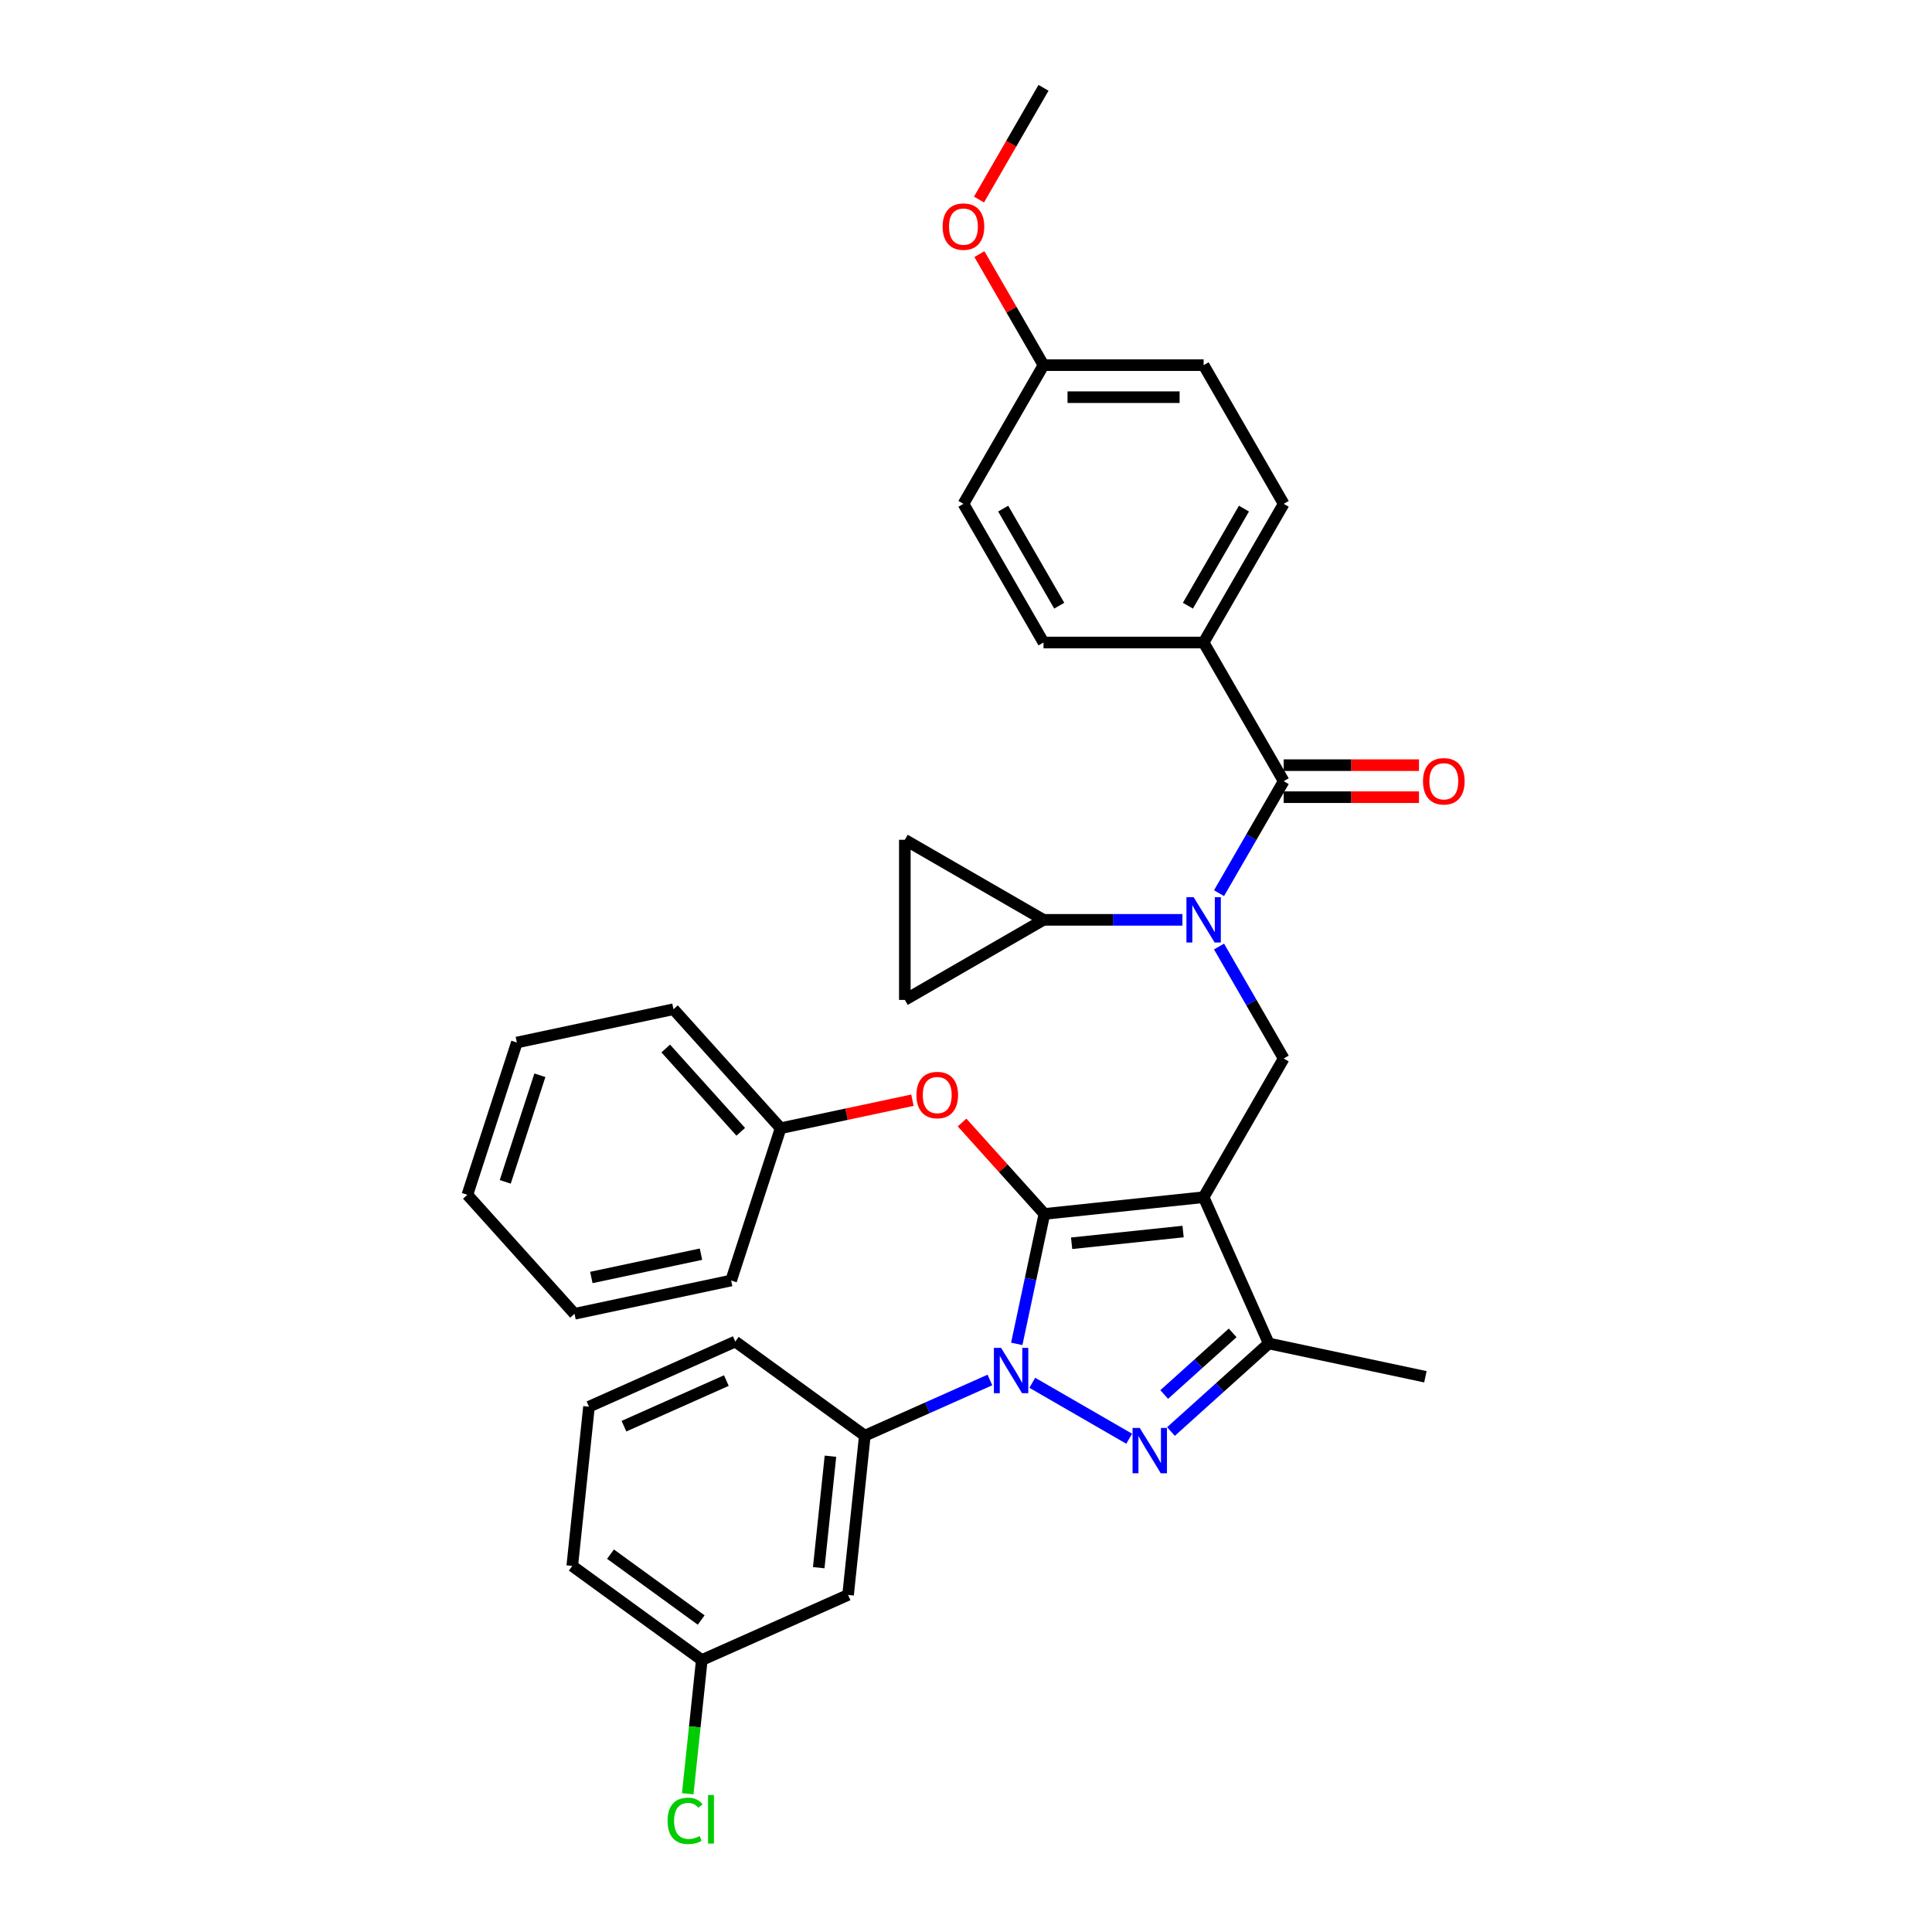 <?xml version='1.0' encoding='iso-8859-1'?>
<svg version='1.1' baseProfile='full'
              xmlns='http://www.w3.org/2000/svg'
                      xmlns:rdkit='http://www.rdkit.org/xml'
                      xmlns:xlink='http://www.w3.org/1999/xlink'
                  xml:space='preserve'
width='1000px' height='1000px' viewBox='0 0 1000 1000'>
<!-- END OF HEADER -->
<rect style='opacity:1.0;fill:#FFFFFF;stroke:none' width='1000' height='1000' x='0' y='0'> </rect>
<path class='bond-0' d='M 664.437,547.886 L 622.997,619.662' style='fill:none;fill-rule:evenodd;stroke:#000000;stroke-width:6px;stroke-linecap:butt;stroke-linejoin:miter;stroke-opacity:1' />
<path class='bond-1' d='M 664.437,547.886 L 647.703,518.902' style='fill:none;fill-rule:evenodd;stroke:#000000;stroke-width:6px;stroke-linecap:butt;stroke-linejoin:miter;stroke-opacity:1' />
<path class='bond-1' d='M 647.703,518.902 L 630.969,489.918' style='fill:none;fill-rule:evenodd;stroke:#0000FF;stroke-width:6px;stroke-linecap:butt;stroke-linejoin:miter;stroke-opacity:1' />
<path class='bond-2' d='M 622.997,332.558 L 664.437,260.782' style='fill:none;fill-rule:evenodd;stroke:#000000;stroke-width:6px;stroke-linecap:butt;stroke-linejoin:miter;stroke-opacity:1' />
<path class='bond-2' d='M 614.858,313.504 L 643.866,263.261' style='fill:none;fill-rule:evenodd;stroke:#000000;stroke-width:6px;stroke-linecap:butt;stroke-linejoin:miter;stroke-opacity:1' />
<path class='bond-3' d='M 622.997,332.558 L 540.118,332.558' style='fill:none;fill-rule:evenodd;stroke:#000000;stroke-width:6px;stroke-linecap:butt;stroke-linejoin:miter;stroke-opacity:1' />
<path class='bond-4' d='M 622.997,332.558 L 664.437,404.334' style='fill:none;fill-rule:evenodd;stroke:#000000;stroke-width:6px;stroke-linecap:butt;stroke-linejoin:miter;stroke-opacity:1' />
<path class='bond-5' d='M 630.969,462.303 L 647.703,433.318' style='fill:none;fill-rule:evenodd;stroke:#0000FF;stroke-width:6px;stroke-linecap:butt;stroke-linejoin:miter;stroke-opacity:1' />
<path class='bond-5' d='M 647.703,433.318 L 664.437,404.334' style='fill:none;fill-rule:evenodd;stroke:#000000;stroke-width:6px;stroke-linecap:butt;stroke-linejoin:miter;stroke-opacity:1' />
<path class='bond-6' d='M 612.024,476.11 L 576.071,476.11' style='fill:none;fill-rule:evenodd;stroke:#0000FF;stroke-width:6px;stroke-linecap:butt;stroke-linejoin:miter;stroke-opacity:1' />
<path class='bond-6' d='M 576.071,476.11 L 540.118,476.11' style='fill:none;fill-rule:evenodd;stroke:#000000;stroke-width:6px;stroke-linecap:butt;stroke-linejoin:miter;stroke-opacity:1' />
<path class='bond-7' d='M 664.437,412.622 L 699.454,412.622' style='fill:none;fill-rule:evenodd;stroke:#000000;stroke-width:6px;stroke-linecap:butt;stroke-linejoin:miter;stroke-opacity:1' />
<path class='bond-7' d='M 699.454,412.622 L 734.471,412.622' style='fill:none;fill-rule:evenodd;stroke:#FF0000;stroke-width:6px;stroke-linecap:butt;stroke-linejoin:miter;stroke-opacity:1' />
<path class='bond-7' d='M 664.437,396.046 L 699.454,396.046' style='fill:none;fill-rule:evenodd;stroke:#000000;stroke-width:6px;stroke-linecap:butt;stroke-linejoin:miter;stroke-opacity:1' />
<path class='bond-7' d='M 699.454,396.046 L 734.471,396.046' style='fill:none;fill-rule:evenodd;stroke:#FF0000;stroke-width:6px;stroke-linecap:butt;stroke-linejoin:miter;stroke-opacity:1' />
<path class='bond-8' d='M 664.437,260.782 L 622.997,189.006' style='fill:none;fill-rule:evenodd;stroke:#000000;stroke-width:6px;stroke-linecap:butt;stroke-linejoin:miter;stroke-opacity:1' />
<path class='bond-9' d='M 540.118,332.558 L 498.678,260.782' style='fill:none;fill-rule:evenodd;stroke:#000000;stroke-width:6px;stroke-linecap:butt;stroke-linejoin:miter;stroke-opacity:1' />
<path class='bond-9' d='M 548.257,313.504 L 519.249,263.261' style='fill:none;fill-rule:evenodd;stroke:#000000;stroke-width:6px;stroke-linecap:butt;stroke-linejoin:miter;stroke-opacity:1' />
<path class='bond-10' d='M 526.275,695.586 L 533.423,661.956' style='fill:none;fill-rule:evenodd;stroke:#0000FF;stroke-width:6px;stroke-linecap:butt;stroke-linejoin:miter;stroke-opacity:1' />
<path class='bond-10' d='M 533.423,661.956 L 540.572,628.325' style='fill:none;fill-rule:evenodd;stroke:#000000;stroke-width:6px;stroke-linecap:butt;stroke-linejoin:miter;stroke-opacity:1' />
<path class='bond-11' d='M 534.313,715.73 L 584.46,744.681' style='fill:none;fill-rule:evenodd;stroke:#0000FF;stroke-width:6px;stroke-linecap:butt;stroke-linejoin:miter;stroke-opacity:1' />
<path class='bond-12' d='M 512.367,714.28 L 479.996,728.692' style='fill:none;fill-rule:evenodd;stroke:#0000FF;stroke-width:6px;stroke-linecap:butt;stroke-linejoin:miter;stroke-opacity:1' />
<path class='bond-12' d='M 479.996,728.692 L 447.626,743.104' style='fill:none;fill-rule:evenodd;stroke:#000000;stroke-width:6px;stroke-linecap:butt;stroke-linejoin:miter;stroke-opacity:1' />
<path class='bond-13' d='M 540.572,628.325 L 519.266,604.663' style='fill:none;fill-rule:evenodd;stroke:#000000;stroke-width:6px;stroke-linecap:butt;stroke-linejoin:miter;stroke-opacity:1' />
<path class='bond-13' d='M 519.266,604.663 L 497.961,581.001' style='fill:none;fill-rule:evenodd;stroke:#FF0000;stroke-width:6px;stroke-linecap:butt;stroke-linejoin:miter;stroke-opacity:1' />
<path class='bond-14' d='M 540.572,628.325 L 622.997,619.662' style='fill:none;fill-rule:evenodd;stroke:#000000;stroke-width:6px;stroke-linecap:butt;stroke-linejoin:miter;stroke-opacity:1' />
<path class='bond-14' d='M 554.668,643.511 L 612.366,637.447' style='fill:none;fill-rule:evenodd;stroke:#000000;stroke-width:6px;stroke-linecap:butt;stroke-linejoin:miter;stroke-opacity:1' />
<path class='bond-15' d='M 622.997,619.662 L 656.708,695.377' style='fill:none;fill-rule:evenodd;stroke:#000000;stroke-width:6px;stroke-linecap:butt;stroke-linejoin:miter;stroke-opacity:1' />
<path class='bond-16' d='M 656.708,695.377 L 737.776,712.608' style='fill:none;fill-rule:evenodd;stroke:#000000;stroke-width:6px;stroke-linecap:butt;stroke-linejoin:miter;stroke-opacity:1' />
<path class='bond-17' d='M 656.708,695.377 L 631.399,718.165' style='fill:none;fill-rule:evenodd;stroke:#000000;stroke-width:6px;stroke-linecap:butt;stroke-linejoin:miter;stroke-opacity:1' />
<path class='bond-17' d='M 631.399,718.165 L 606.089,740.954' style='fill:none;fill-rule:evenodd;stroke:#0000FF;stroke-width:6px;stroke-linecap:butt;stroke-linejoin:miter;stroke-opacity:1' />
<path class='bond-17' d='M 638.023,689.895 L 620.307,705.847' style='fill:none;fill-rule:evenodd;stroke:#000000;stroke-width:6px;stroke-linecap:butt;stroke-linejoin:miter;stroke-opacity:1' />
<path class='bond-17' d='M 620.307,705.847 L 602.591,721.799' style='fill:none;fill-rule:evenodd;stroke:#0000FF;stroke-width:6px;stroke-linecap:butt;stroke-linejoin:miter;stroke-opacity:1' />
<path class='bond-18' d='M 540.118,476.11 L 468.342,517.55' style='fill:none;fill-rule:evenodd;stroke:#000000;stroke-width:6px;stroke-linecap:butt;stroke-linejoin:miter;stroke-opacity:1' />
<path class='bond-19' d='M 540.118,476.11 L 468.342,434.67' style='fill:none;fill-rule:evenodd;stroke:#000000;stroke-width:6px;stroke-linecap:butt;stroke-linejoin:miter;stroke-opacity:1' />
<path class='bond-20' d='M 468.342,517.55 L 468.342,434.67' style='fill:none;fill-rule:evenodd;stroke:#000000;stroke-width:6px;stroke-linecap:butt;stroke-linejoin:miter;stroke-opacity:1' />
<path class='bond-21' d='M 472.268,569.464 L 438.157,576.715' style='fill:none;fill-rule:evenodd;stroke:#FF0000;stroke-width:6px;stroke-linecap:butt;stroke-linejoin:miter;stroke-opacity:1' />
<path class='bond-21' d='M 438.157,576.715 L 404.046,583.965' style='fill:none;fill-rule:evenodd;stroke:#000000;stroke-width:6px;stroke-linecap:butt;stroke-linejoin:miter;stroke-opacity:1' />
<path class='bond-22' d='M 348.588,522.374 L 404.046,583.965' style='fill:none;fill-rule:evenodd;stroke:#000000;stroke-width:6px;stroke-linecap:butt;stroke-linejoin:miter;stroke-opacity:1' />
<path class='bond-22' d='M 344.589,542.704 L 383.409,585.818' style='fill:none;fill-rule:evenodd;stroke:#000000;stroke-width:6px;stroke-linecap:butt;stroke-linejoin:miter;stroke-opacity:1' />
<path class='bond-23' d='M 348.588,522.374 L 267.52,539.606' style='fill:none;fill-rule:evenodd;stroke:#000000;stroke-width:6px;stroke-linecap:butt;stroke-linejoin:miter;stroke-opacity:1' />
<path class='bond-24' d='M 404.046,583.965 L 378.435,662.789' style='fill:none;fill-rule:evenodd;stroke:#000000;stroke-width:6px;stroke-linecap:butt;stroke-linejoin:miter;stroke-opacity:1' />
<path class='bond-25' d='M 267.52,539.606 L 241.909,618.429' style='fill:none;fill-rule:evenodd;stroke:#000000;stroke-width:6px;stroke-linecap:butt;stroke-linejoin:miter;stroke-opacity:1' />
<path class='bond-25' d='M 279.443,556.551 L 261.515,611.728' style='fill:none;fill-rule:evenodd;stroke:#000000;stroke-width:6px;stroke-linecap:butt;stroke-linejoin:miter;stroke-opacity:1' />
<path class='bond-26' d='M 447.626,743.104 L 438.962,825.53' style='fill:none;fill-rule:evenodd;stroke:#000000;stroke-width:6px;stroke-linecap:butt;stroke-linejoin:miter;stroke-opacity:1' />
<path class='bond-26' d='M 429.841,753.736 L 423.777,811.433' style='fill:none;fill-rule:evenodd;stroke:#000000;stroke-width:6px;stroke-linecap:butt;stroke-linejoin:miter;stroke-opacity:1' />
<path class='bond-27' d='M 447.626,743.104 L 380.575,694.389' style='fill:none;fill-rule:evenodd;stroke:#000000;stroke-width:6px;stroke-linecap:butt;stroke-linejoin:miter;stroke-opacity:1' />
<path class='bond-28' d='M 438.962,825.53 L 363.248,859.24' style='fill:none;fill-rule:evenodd;stroke:#000000;stroke-width:6px;stroke-linecap:butt;stroke-linejoin:miter;stroke-opacity:1' />
<path class='bond-29' d='M 363.248,859.24 L 296.197,810.525' style='fill:none;fill-rule:evenodd;stroke:#000000;stroke-width:6px;stroke-linecap:butt;stroke-linejoin:miter;stroke-opacity:1' />
<path class='bond-29' d='M 362.933,838.523 L 315.998,804.422' style='fill:none;fill-rule:evenodd;stroke:#000000;stroke-width:6px;stroke-linecap:butt;stroke-linejoin:miter;stroke-opacity:1' />
<path class='bond-30' d='M 363.248,859.24 L 359.611,893.839' style='fill:none;fill-rule:evenodd;stroke:#000000;stroke-width:6px;stroke-linecap:butt;stroke-linejoin:miter;stroke-opacity:1' />
<path class='bond-30' d='M 359.611,893.839 L 355.975,928.438' style='fill:none;fill-rule:evenodd;stroke:#00CC00;stroke-width:6px;stroke-linecap:butt;stroke-linejoin:miter;stroke-opacity:1' />
<path class='bond-31' d='M 380.575,694.389 L 304.86,728.099' style='fill:none;fill-rule:evenodd;stroke:#000000;stroke-width:6px;stroke-linecap:butt;stroke-linejoin:miter;stroke-opacity:1' />
<path class='bond-31' d='M 375.959,714.588 L 322.959,738.185' style='fill:none;fill-rule:evenodd;stroke:#000000;stroke-width:6px;stroke-linecap:butt;stroke-linejoin:miter;stroke-opacity:1' />
<path class='bond-32' d='M 304.86,728.099 L 296.197,810.525' style='fill:none;fill-rule:evenodd;stroke:#000000;stroke-width:6px;stroke-linecap:butt;stroke-linejoin:miter;stroke-opacity:1' />
<path class='bond-33' d='M 241.909,618.429 L 297.366,680.02' style='fill:none;fill-rule:evenodd;stroke:#000000;stroke-width:6px;stroke-linecap:butt;stroke-linejoin:miter;stroke-opacity:1' />
<path class='bond-34' d='M 378.435,662.789 L 297.366,680.02' style='fill:none;fill-rule:evenodd;stroke:#000000;stroke-width:6px;stroke-linecap:butt;stroke-linejoin:miter;stroke-opacity:1' />
<path class='bond-34' d='M 362.828,649.16 L 306.08,661.222' style='fill:none;fill-rule:evenodd;stroke:#000000;stroke-width:6px;stroke-linecap:butt;stroke-linejoin:miter;stroke-opacity:1' />
<path class='bond-35' d='M 540.118,189.006 L 498.678,260.782' style='fill:none;fill-rule:evenodd;stroke:#000000;stroke-width:6px;stroke-linecap:butt;stroke-linejoin:miter;stroke-opacity:1' />
<path class='bond-36' d='M 540.118,189.006 L 523.527,160.271' style='fill:none;fill-rule:evenodd;stroke:#000000;stroke-width:6px;stroke-linecap:butt;stroke-linejoin:miter;stroke-opacity:1' />
<path class='bond-36' d='M 523.527,160.271 L 506.937,131.536' style='fill:none;fill-rule:evenodd;stroke:#FF0000;stroke-width:6px;stroke-linecap:butt;stroke-linejoin:miter;stroke-opacity:1' />
<path class='bond-37' d='M 540.118,189.006 L 622.997,189.006' style='fill:none;fill-rule:evenodd;stroke:#000000;stroke-width:6px;stroke-linecap:butt;stroke-linejoin:miter;stroke-opacity:1' />
<path class='bond-37' d='M 552.55,205.582 L 610.566,205.582' style='fill:none;fill-rule:evenodd;stroke:#000000;stroke-width:6px;stroke-linecap:butt;stroke-linejoin:miter;stroke-opacity:1' />
<path class='bond-38' d='M 506.726,103.29 L 523.422,74.372' style='fill:none;fill-rule:evenodd;stroke:#FF0000;stroke-width:6px;stroke-linecap:butt;stroke-linejoin:miter;stroke-opacity:1' />
<path class='bond-38' d='M 523.422,74.372 L 540.118,45.455' style='fill:none;fill-rule:evenodd;stroke:#000000;stroke-width:6px;stroke-linecap:butt;stroke-linejoin:miter;stroke-opacity:1' />
<path  class='atom-2' d='M 617.809 464.374
L 625.5 476.806
Q 626.263 478.033, 627.49 480.254
Q 628.716 482.475, 628.782 482.608
L 628.782 464.374
L 631.899 464.374
L 631.899 487.846
L 628.683 487.846
L 620.428 474.254
Q 619.467 472.662, 618.439 470.839
Q 617.445 469.016, 617.146 468.452
L 617.146 487.846
L 614.096 487.846
L 614.096 464.374
L 617.809 464.374
' fill='#0000FF'/>
<path  class='atom-4' d='M 736.543 404.401
Q 736.543 398.765, 739.327 395.615
Q 742.112 392.466, 747.317 392.466
Q 752.522 392.466, 755.307 395.615
Q 758.091 398.765, 758.091 404.401
Q 758.091 410.103, 755.274 413.352
Q 752.456 416.567, 747.317 416.567
Q 742.145 416.567, 739.327 413.352
Q 736.543 410.136, 736.543 404.401
M 747.317 413.915
Q 750.897 413.915, 752.82 411.528
Q 754.776 409.108, 754.776 404.401
Q 754.776 399.793, 752.82 397.472
Q 750.897 395.118, 747.317 395.118
Q 743.737 395.118, 741.781 397.439
Q 739.858 399.759, 739.858 404.401
Q 739.858 409.141, 741.781 411.528
Q 743.737 413.915, 747.317 413.915
' fill='#FF0000'/>
<path  class='atom-7' d='M 518.152 697.658
L 525.843 710.09
Q 526.606 711.317, 527.832 713.538
Q 529.059 715.759, 529.125 715.892
L 529.125 697.658
L 532.241 697.658
L 532.241 721.13
L 529.026 721.13
L 520.771 707.538
Q 519.809 705.946, 518.782 704.123
Q 517.787 702.3, 517.489 701.736
L 517.489 721.13
L 514.439 721.13
L 514.439 697.658
L 518.152 697.658
' fill='#0000FF'/>
<path  class='atom-11' d='M 589.928 739.098
L 597.619 751.53
Q 598.382 752.757, 599.608 754.978
Q 600.835 757.199, 600.901 757.332
L 600.901 739.098
L 604.017 739.098
L 604.017 762.57
L 600.802 762.57
L 592.547 748.977
Q 591.585 747.386, 590.558 745.563
Q 589.563 743.739, 589.265 743.176
L 589.265 762.57
L 586.215 762.57
L 586.215 739.098
L 589.928 739.098
' fill='#0000FF'/>
<path  class='atom-15' d='M 474.34 566.8
Q 474.34 561.164, 477.125 558.015
Q 479.91 554.865, 485.114 554.865
Q 490.319 554.865, 493.104 558.015
Q 495.889 561.164, 495.889 566.8
Q 495.889 572.502, 493.071 575.751
Q 490.253 578.967, 485.114 578.967
Q 479.943 578.967, 477.125 575.751
Q 474.34 572.535, 474.34 566.8
M 485.114 576.315
Q 488.695 576.315, 490.618 573.928
Q 492.574 571.508, 492.574 566.8
Q 492.574 562.192, 490.618 559.871
Q 488.695 557.518, 485.114 557.518
Q 481.534 557.518, 479.578 559.838
Q 477.655 562.159, 477.655 566.8
Q 477.655 571.541, 479.578 573.928
Q 481.534 576.315, 485.114 576.315
' fill='#FF0000'/>
<path  class='atom-26' d='M 345.534 942.478
Q 345.534 936.643, 348.253 933.593
Q 351.004 930.51, 356.209 930.51
Q 361.049 930.51, 363.635 933.925
L 361.447 935.715
Q 359.557 933.229, 356.209 933.229
Q 352.662 933.229, 350.772 935.616
Q 348.916 937.97, 348.916 942.478
Q 348.916 947.119, 350.839 949.506
Q 352.795 951.893, 356.574 951.893
Q 359.16 951.893, 362.176 950.335
L 363.105 952.822
Q 361.878 953.617, 360.022 954.081
Q 358.165 954.545, 356.11 954.545
Q 351.004 954.545, 348.253 951.429
Q 345.534 948.313, 345.534 942.478
' fill='#00CC00'/>
<path  class='atom-26' d='M 366.486 929.085
L 369.536 929.085
L 369.536 954.247
L 366.486 954.247
L 366.486 929.085
' fill='#00CC00'/>
<path  class='atom-33' d='M 487.904 117.297
Q 487.904 111.661, 490.688 108.512
Q 493.473 105.362, 498.678 105.362
Q 503.883 105.362, 506.667 108.512
Q 509.452 111.661, 509.452 117.297
Q 509.452 122.999, 506.634 126.248
Q 503.816 129.464, 498.678 129.464
Q 493.506 129.464, 490.688 126.248
Q 487.904 123.032, 487.904 117.297
M 498.678 126.811
Q 502.258 126.811, 504.181 124.424
Q 506.137 122.004, 506.137 117.297
Q 506.137 112.689, 504.181 110.368
Q 502.258 108.014, 498.678 108.014
Q 495.097 108.014, 493.142 110.335
Q 491.219 112.656, 491.219 117.297
Q 491.219 122.038, 493.142 124.424
Q 495.097 126.811, 498.678 126.811
' fill='#FF0000'/>
</svg>
